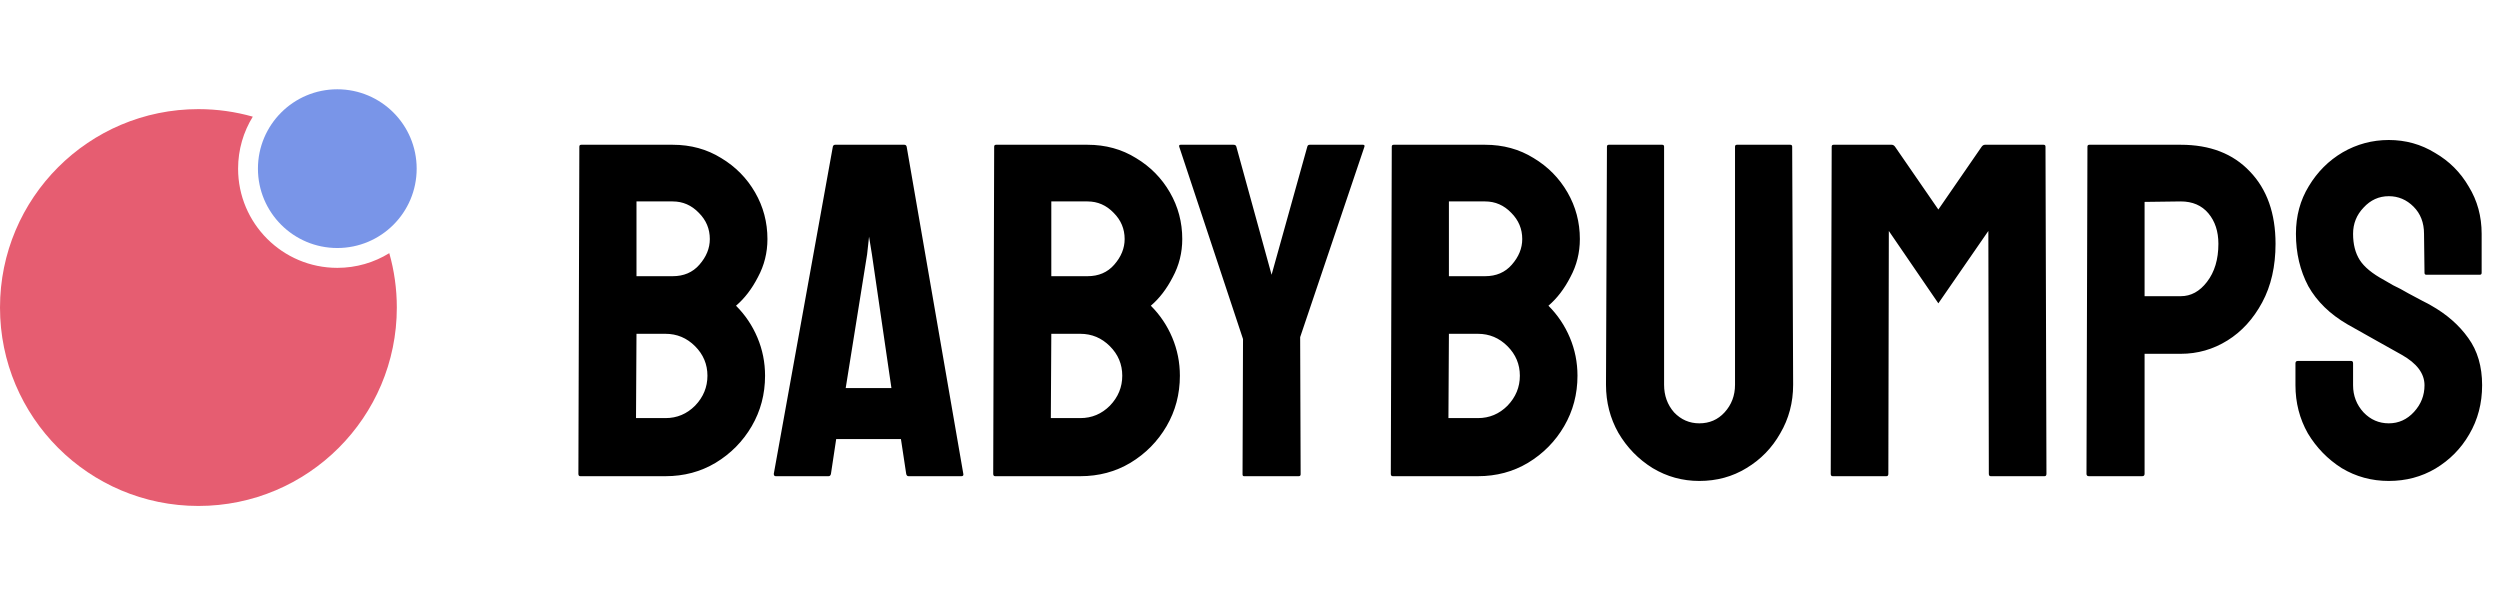 <svg width="126" height="31" viewBox="0 0 126 31" fill="none" xmlns="http://www.w3.org/2000/svg">
<path fill-rule="evenodd" clip-rule="evenodd" d="M19.62 12.759C18.858 13.229 17.961 13.5 17 13.5C14.239 13.5 12 11.261 12 8.5C12 7.539 12.271 6.642 12.741 5.88C11.87 5.633 10.95 5.5 10 5.5C4.477 5.5 0 9.977 0 15.5C0 21.023 4.477 25.5 10 25.5C15.523 25.5 20 21.023 20 15.5C20 14.55 19.867 13.63 19.62 12.759Z" fill="#E65D71"/>
<circle cx="17" cy="8.5" r="4" fill="#7995E8"/>
<path d="M29.247 24C29.183 24 29.151 23.96 29.151 23.88L29.199 7.392C29.199 7.328 29.231 7.296 29.295 7.296H33.903C34.815 7.296 35.631 7.52 36.351 7.968C37.071 8.4 37.639 8.976 38.055 9.696C38.471 10.416 38.679 11.2 38.679 12.048C38.679 12.736 38.519 13.376 38.199 13.968C37.895 14.56 37.527 15.04 37.095 15.408C37.559 15.872 37.919 16.408 38.175 17.016C38.431 17.624 38.559 18.264 38.559 18.936C38.559 19.864 38.335 20.712 37.887 21.48C37.439 22.248 36.831 22.864 36.063 23.328C35.311 23.776 34.471 24 33.543 24H29.247ZM32.079 13.92H33.903C34.463 13.92 34.911 13.728 35.247 13.344C35.599 12.944 35.775 12.512 35.775 12.048C35.775 11.536 35.591 11.096 35.223 10.728C34.855 10.344 34.415 10.152 33.903 10.152H32.079V13.92ZM32.055 21.072H33.543C34.119 21.072 34.615 20.864 35.031 20.448C35.447 20.016 35.655 19.512 35.655 18.936C35.655 18.36 35.447 17.864 35.031 17.448C34.615 17.032 34.119 16.824 33.543 16.824H32.079L32.055 21.072ZM38.999 23.88L41.975 7.392C41.992 7.328 42.032 7.296 42.096 7.296H45.575C45.639 7.296 45.679 7.328 45.696 7.392L48.551 23.88C48.568 23.96 48.535 24 48.456 24H45.791C45.727 24 45.688 23.96 45.672 23.88L45.407 22.128H42.144L41.88 23.88C41.864 23.96 41.824 24 41.76 24H39.096C39.032 24 38.999 23.96 38.999 23.88ZM42.623 19.56H44.928L43.944 12.816L43.8 11.928L43.703 12.816L42.623 19.56ZM50.154 24C50.09 24 50.058 23.96 50.058 23.88L50.106 7.392C50.106 7.328 50.138 7.296 50.202 7.296H54.81C55.722 7.296 56.538 7.52 57.258 7.968C57.978 8.4 58.546 8.976 58.962 9.696C59.378 10.416 59.586 11.2 59.586 12.048C59.586 12.736 59.426 13.376 59.106 13.968C58.802 14.56 58.434 15.04 58.002 15.408C58.466 15.872 58.826 16.408 59.082 17.016C59.338 17.624 59.466 18.264 59.466 18.936C59.466 19.864 59.242 20.712 58.794 21.48C58.346 22.248 57.738 22.864 56.97 23.328C56.218 23.776 55.378 24 54.45 24H50.154ZM52.986 13.92H54.81C55.37 13.92 55.818 13.728 56.154 13.344C56.506 12.944 56.682 12.512 56.682 12.048C56.682 11.536 56.498 11.096 56.13 10.728C55.762 10.344 55.322 10.152 54.81 10.152H52.986V13.92ZM52.962 21.072H54.45C55.026 21.072 55.522 20.864 55.938 20.448C56.354 20.016 56.562 19.512 56.562 18.936C56.562 18.36 56.354 17.864 55.938 17.448C55.522 17.032 55.026 16.824 54.45 16.824H52.986L52.962 21.072ZM62.696 24C62.648 24 62.624 23.968 62.624 23.904L62.648 17.088L59.432 7.392C59.416 7.328 59.44 7.296 59.504 7.296H62.168C62.248 7.296 62.296 7.328 62.312 7.392L64.088 13.848L65.888 7.392C65.904 7.328 65.944 7.296 66.008 7.296H68.696C68.76 7.296 68.784 7.328 68.768 7.392L65.528 16.992L65.552 23.904C65.552 23.968 65.52 24 65.456 24H62.696ZM70.193 24C70.129 24 70.097 23.96 70.097 23.88L70.145 7.392C70.145 7.328 70.177 7.296 70.241 7.296H74.849C75.761 7.296 76.577 7.52 77.297 7.968C78.017 8.4 78.585 8.976 79.001 9.696C79.417 10.416 79.625 11.2 79.625 12.048C79.625 12.736 79.465 13.376 79.145 13.968C78.841 14.56 78.473 15.04 78.041 15.408C78.505 15.872 78.865 16.408 79.121 17.016C79.377 17.624 79.505 18.264 79.505 18.936C79.505 19.864 79.281 20.712 78.833 21.48C78.385 22.248 77.777 22.864 77.009 23.328C76.257 23.776 75.417 24 74.489 24H70.193ZM73.025 13.92H74.849C75.409 13.92 75.857 13.728 76.193 13.344C76.545 12.944 76.721 12.512 76.721 12.048C76.721 11.536 76.537 11.096 76.169 10.728C75.801 10.344 75.361 10.152 74.849 10.152H73.025V13.92ZM73.001 21.072H74.489C75.065 21.072 75.561 20.864 75.977 20.448C76.393 20.016 76.601 19.512 76.601 18.936C76.601 18.36 76.393 17.864 75.977 17.448C75.561 17.032 75.065 16.824 74.489 16.824H73.025L73.001 21.072ZM85.645 24.24C84.797 24.24 84.013 24.024 83.293 23.592C82.573 23.144 81.998 22.552 81.566 21.816C81.15 21.08 80.942 20.272 80.942 19.392L80.99 7.392C80.99 7.328 81.022 7.296 81.085 7.296H83.773C83.838 7.296 83.87 7.328 83.87 7.392V19.392C83.87 19.936 84.037 20.4 84.374 20.784C84.725 21.152 85.15 21.336 85.645 21.336C86.157 21.336 86.582 21.152 86.918 20.784C87.269 20.4 87.445 19.936 87.445 19.392V7.392C87.445 7.328 87.478 7.296 87.541 7.296H90.23C90.293 7.296 90.326 7.328 90.326 7.392L90.374 19.392C90.374 20.288 90.157 21.104 89.725 21.84C89.309 22.576 88.742 23.16 88.022 23.592C87.317 24.024 86.525 24.24 85.645 24.24ZM92.365 24C92.301 24 92.269 23.96 92.269 23.88L92.317 7.392C92.317 7.328 92.349 7.296 92.413 7.296H95.341C95.405 7.296 95.461 7.328 95.509 7.392L97.693 10.56L99.877 7.392C99.925 7.328 99.981 7.296 100.045 7.296H102.997C103.061 7.296 103.093 7.328 103.093 7.392L103.141 23.88C103.141 23.96 103.109 24 103.045 24H100.333C100.269 24 100.237 23.96 100.237 23.88L100.213 11.64L97.693 15.288L95.197 11.64L95.173 23.88C95.173 23.96 95.141 24 95.077 24H92.365ZM105.279 24C105.199 24 105.159 23.96 105.159 23.88L105.207 7.392C105.207 7.328 105.239 7.296 105.303 7.296H109.911C111.383 7.296 112.543 7.744 113.391 8.64C114.255 9.536 114.687 10.752 114.687 12.288C114.687 13.424 114.463 14.408 114.015 15.24C113.567 16.072 112.983 16.712 112.263 17.16C111.543 17.608 110.759 17.832 109.911 17.832H108.087V23.88C108.087 23.96 108.047 24 107.967 24H105.279ZM108.087 14.928H109.911C110.423 14.928 110.863 14.688 111.231 14.208C111.615 13.712 111.807 13.072 111.807 12.288C111.807 11.664 111.639 11.152 111.303 10.752C110.967 10.352 110.503 10.152 109.911 10.152L108.087 10.176V14.928ZM120.395 24.24C119.531 24.24 118.739 24.024 118.019 23.592C117.315 23.144 116.747 22.56 116.315 21.84C115.899 21.104 115.691 20.296 115.691 19.416V18.312C115.691 18.232 115.731 18.192 115.811 18.192H118.499C118.563 18.192 118.595 18.232 118.595 18.312V19.416C118.595 19.944 118.771 20.4 119.123 20.784C119.475 21.152 119.899 21.336 120.395 21.336C120.891 21.336 121.315 21.144 121.667 20.76C122.019 20.376 122.195 19.928 122.195 19.416C122.195 18.824 121.811 18.312 121.043 17.88C120.787 17.736 120.387 17.512 119.843 17.208C119.299 16.904 118.787 16.616 118.307 16.344C117.427 15.832 116.771 15.192 116.339 14.424C115.923 13.64 115.715 12.76 115.715 11.784C115.715 10.888 115.931 10.088 116.363 9.384C116.795 8.664 117.363 8.096 118.067 7.68C118.787 7.264 119.563 7.056 120.395 7.056C121.243 7.056 122.019 7.272 122.723 7.704C123.443 8.12 124.011 8.688 124.427 9.408C124.859 10.112 125.075 10.904 125.075 11.784V13.752C125.075 13.816 125.043 13.848 124.979 13.848H122.291C122.227 13.848 122.195 13.816 122.195 13.752L122.171 11.784C122.171 11.224 121.995 10.768 121.643 10.416C121.291 10.064 120.875 9.888 120.395 9.888C119.899 9.888 119.475 10.08 119.123 10.464C118.771 10.832 118.595 11.272 118.595 11.784C118.595 12.312 118.707 12.752 118.931 13.104C119.155 13.456 119.563 13.792 120.155 14.112C120.235 14.16 120.387 14.248 120.611 14.376C120.851 14.488 121.107 14.624 121.379 14.784C121.651 14.928 121.891 15.056 122.099 15.168C122.323 15.28 122.459 15.352 122.507 15.384C123.307 15.832 123.939 16.384 124.403 17.04C124.867 17.68 125.099 18.472 125.099 19.416C125.099 20.328 124.883 21.152 124.451 21.888C124.035 22.608 123.467 23.184 122.747 23.616C122.043 24.032 121.259 24.24 120.395 24.24Z" fill="black"/>
</svg>
